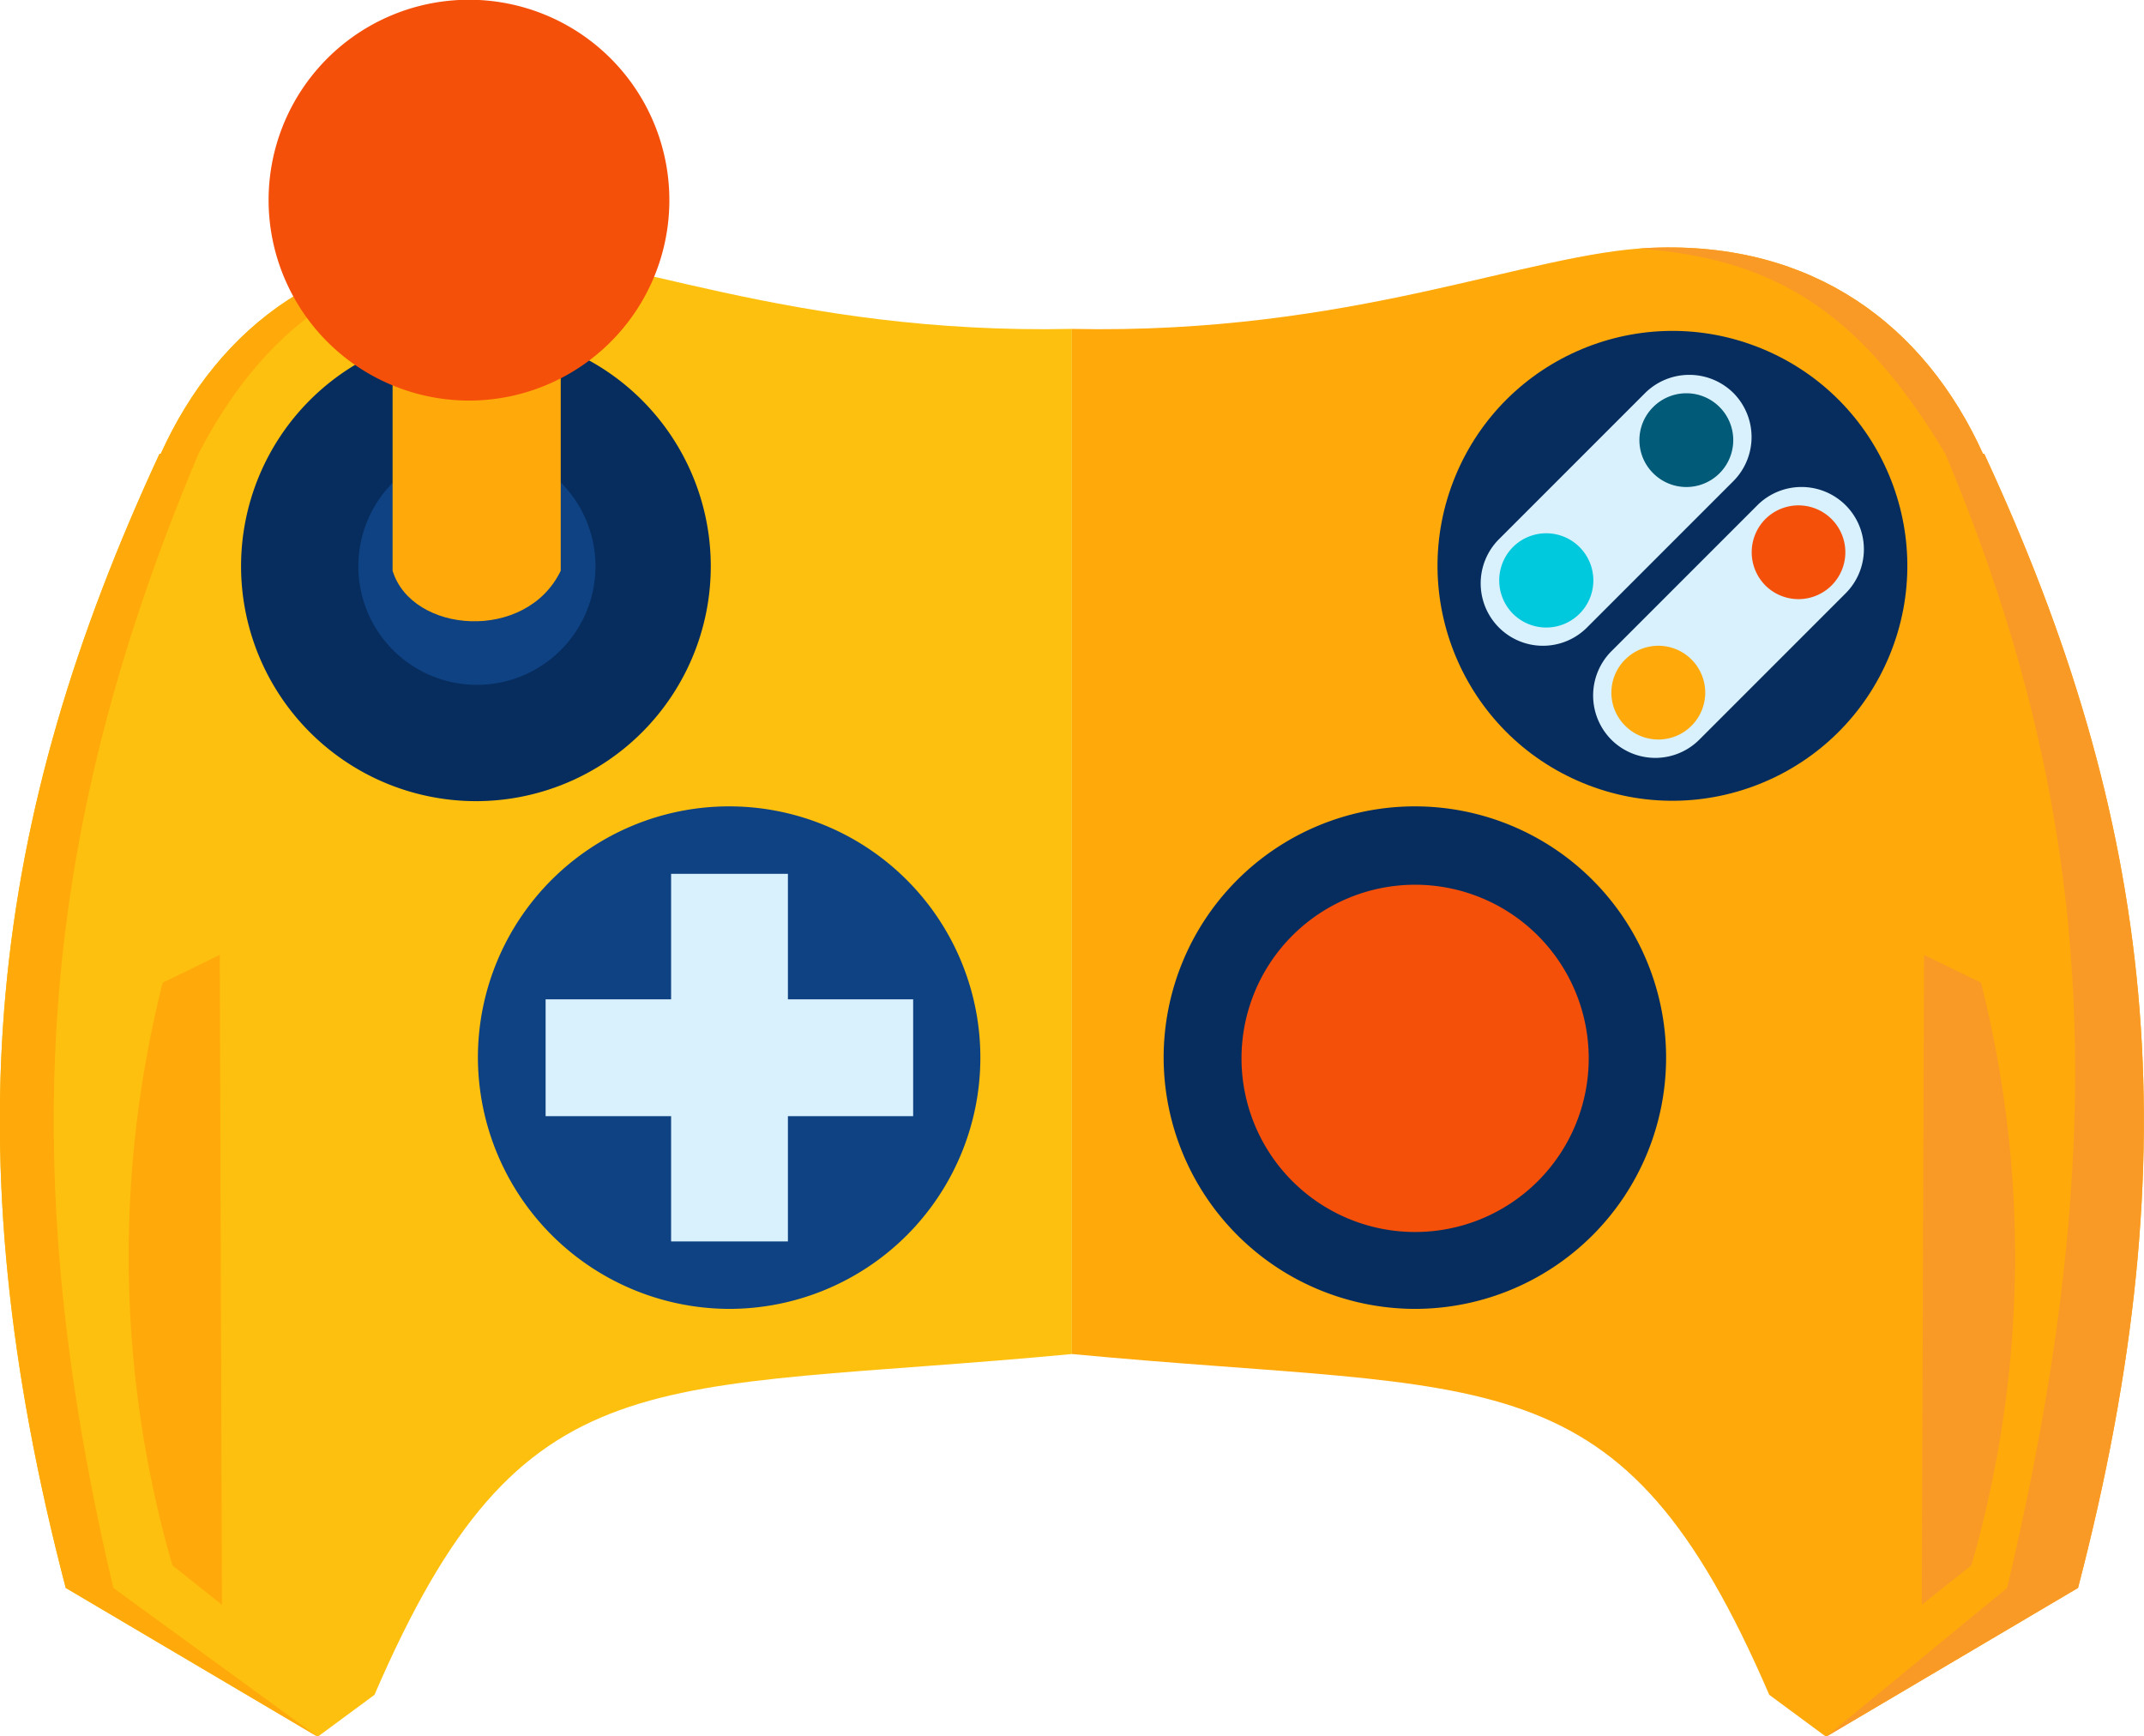 <svg id="Layer_1" data-name="Layer 1" xmlns="http://www.w3.org/2000/svg" viewBox="0 0 86.45 70"><defs><style>.cls-1{fill:#fdc00f;}.cls-1,.cls-10,.cls-11,.cls-2,.cls-3,.cls-4,.cls-6,.cls-7,.cls-9{fill-rule:evenodd;}.cls-2{fill:#ffa90a;}.cls-3{fill:#f99a26;}.cls-4{fill:#0f4283;}.cls-5,.cls-9{fill:#d9f1fd;}.cls-6,.cls-8{fill:#072d5e;}.cls-7{fill:#f5500a;}.cls-10{fill:#00c9dd;}.cls-11{fill:#005a78;}</style></defs><path class="cls-1" d="M39.11,287.49c-6.5-.26-11,3.12-13.35,8.31h-.05c-6.85,14.77-8.43,27.9-3.78,45.72l10.16,6,2.29-1.69c6-13.91,11-12.12,28.12-13.74V290.76C51.17,291,44.11,287.68,39.11,287.49Z" transform="translate(-19.28 -277.5)"/><path class="cls-2" d="M85.89,287.49c6.5-.26,11,3.12,13.35,8.31h.05c6.85,14.77,8.43,27.9,3.78,45.72l-10.16,6-2.29-1.69c-6-13.91-11-12.12-28.12-13.74V290.76C73.83,291,80.9,287.68,85.89,287.49Z" transform="translate(-19.28 -277.5)"/><path class="cls-2" d="M39.11,287.49c-6.5-.26-11,3.12-13.35,8.31h-.05c-6.85,14.77-8.43,27.9-3.78,45.72l10.16,6-8.24-6c-4.21-17.82-2.78-30.95,3.43-45.72,3-5.79,7.15-7.87,12.33-8.28Z" transform="translate(-19.28 -277.5)"/><path class="cls-3" d="M85.89,287.49c6.5-.26,11,3.12,13.35,8.31h.05c6.85,14.77,8.43,27.9,3.78,45.72l-10.16,6,7.3-6c4.21-17.82,3.72-30.95-2.49-45.72-3.58-6-7.15-7.87-12.33-8.28Z" transform="translate(-19.28 -277.5)"/><path class="cls-4" d="M48.68,330.27a10.13,10.13,0,1,0-10.13-10.13A10.16,10.16,0,0,0,48.68,330.27Z" transform="translate(-19.28 -277.5)"/><rect class="cls-5" x="27.06" y="35.23" width="4.71" height="14.82"/><rect class="cls-5" x="22" y="40.29" width="14.82" height="4.71"/><path class="cls-6" d="M76.34,330.27A10.13,10.13,0,1,0,66.2,320.14,10.15,10.15,0,0,0,76.34,330.27Z" transform="translate(-19.28 -277.5)"/><path class="cls-7" d="M76.34,327.17a7,7,0,1,0-7-7A7,7,0,0,0,76.34,327.17Z" transform="translate(-19.28 -277.5)"/><circle class="cls-8" cx="86.71" cy="300.33" r="9.47" transform="translate(-243.3 -11.25) rotate(-67.64)"/><path class="cls-9" d="M79.72,299.24l5.9-5.9a2.53,2.53,0,0,1,3.55,0h0a2.52,2.52,0,0,1,0,3.56l-5.9,5.9a2.51,2.51,0,0,1-3.55,0h0A2.52,2.52,0,0,1,79.72,299.24Z" transform="translate(-19.28 -277.5)"/><path class="cls-10" d="M80.28,299.56a1.9,1.9,0,1,1,0,2.68A1.91,1.91,0,0,1,80.28,299.56Z" transform="translate(-19.28 -277.5)"/><path class="cls-11" d="M85.94,293.91a1.89,1.89,0,1,1,0,2.67A1.88,1.88,0,0,1,85.94,293.91Z" transform="translate(-19.28 -277.5)"/><path class="cls-9" d="M84.24,303.77l5.9-5.9a2.52,2.52,0,0,1,3.56,0h0a2.51,2.51,0,0,1,0,3.55l-5.9,5.9a2.51,2.51,0,0,1-3.55,0h0A2.53,2.53,0,0,1,84.24,303.77Z" transform="translate(-19.28 -277.5)"/><path class="cls-2" d="M84.81,304.09a1.89,1.89,0,1,1,0,2.67A1.88,1.88,0,0,1,84.81,304.09Z" transform="translate(-19.28 -277.5)"/><path class="cls-7" d="M90.46,298.43a1.89,1.89,0,1,1,0,2.67A1.9,1.9,0,0,1,90.46,298.43Z" transform="translate(-19.28 -277.5)"/><path class="cls-6" d="M38.5,309.8A9.47,9.47,0,1,0,29,300.33,9.48,9.48,0,0,0,38.5,309.8Z" transform="translate(-19.28 -277.5)"/><path class="cls-4" d="M38.5,305.11a4.78,4.78,0,1,0-4.77-4.78A4.78,4.78,0,0,0,38.5,305.11Z" transform="translate(-19.28 -277.5)"/><path class="cls-2" d="M35.11,287.17h6.78v13.34c-1.39,2.89-6,2.54-6.78,0Z" transform="translate(-19.28 -277.5)"/><path class="cls-7" d="M38.19,293.65a8.08,8.08,0,1,0-8.08-8.07A8.09,8.09,0,0,0,38.19,293.65Z" transform="translate(-19.28 -277.5)"/><path class="cls-2" d="M28.14,316l.09,26.2-2-1.59a45,45,0,0,1-.39-23.49Z" transform="translate(-19.28 -277.5)"/><path class="cls-3" d="M96.86,316l-.09,26.2,2-1.59a45,45,0,0,0,.39-23.49Z" transform="translate(-19.28 -277.5)"/></svg>